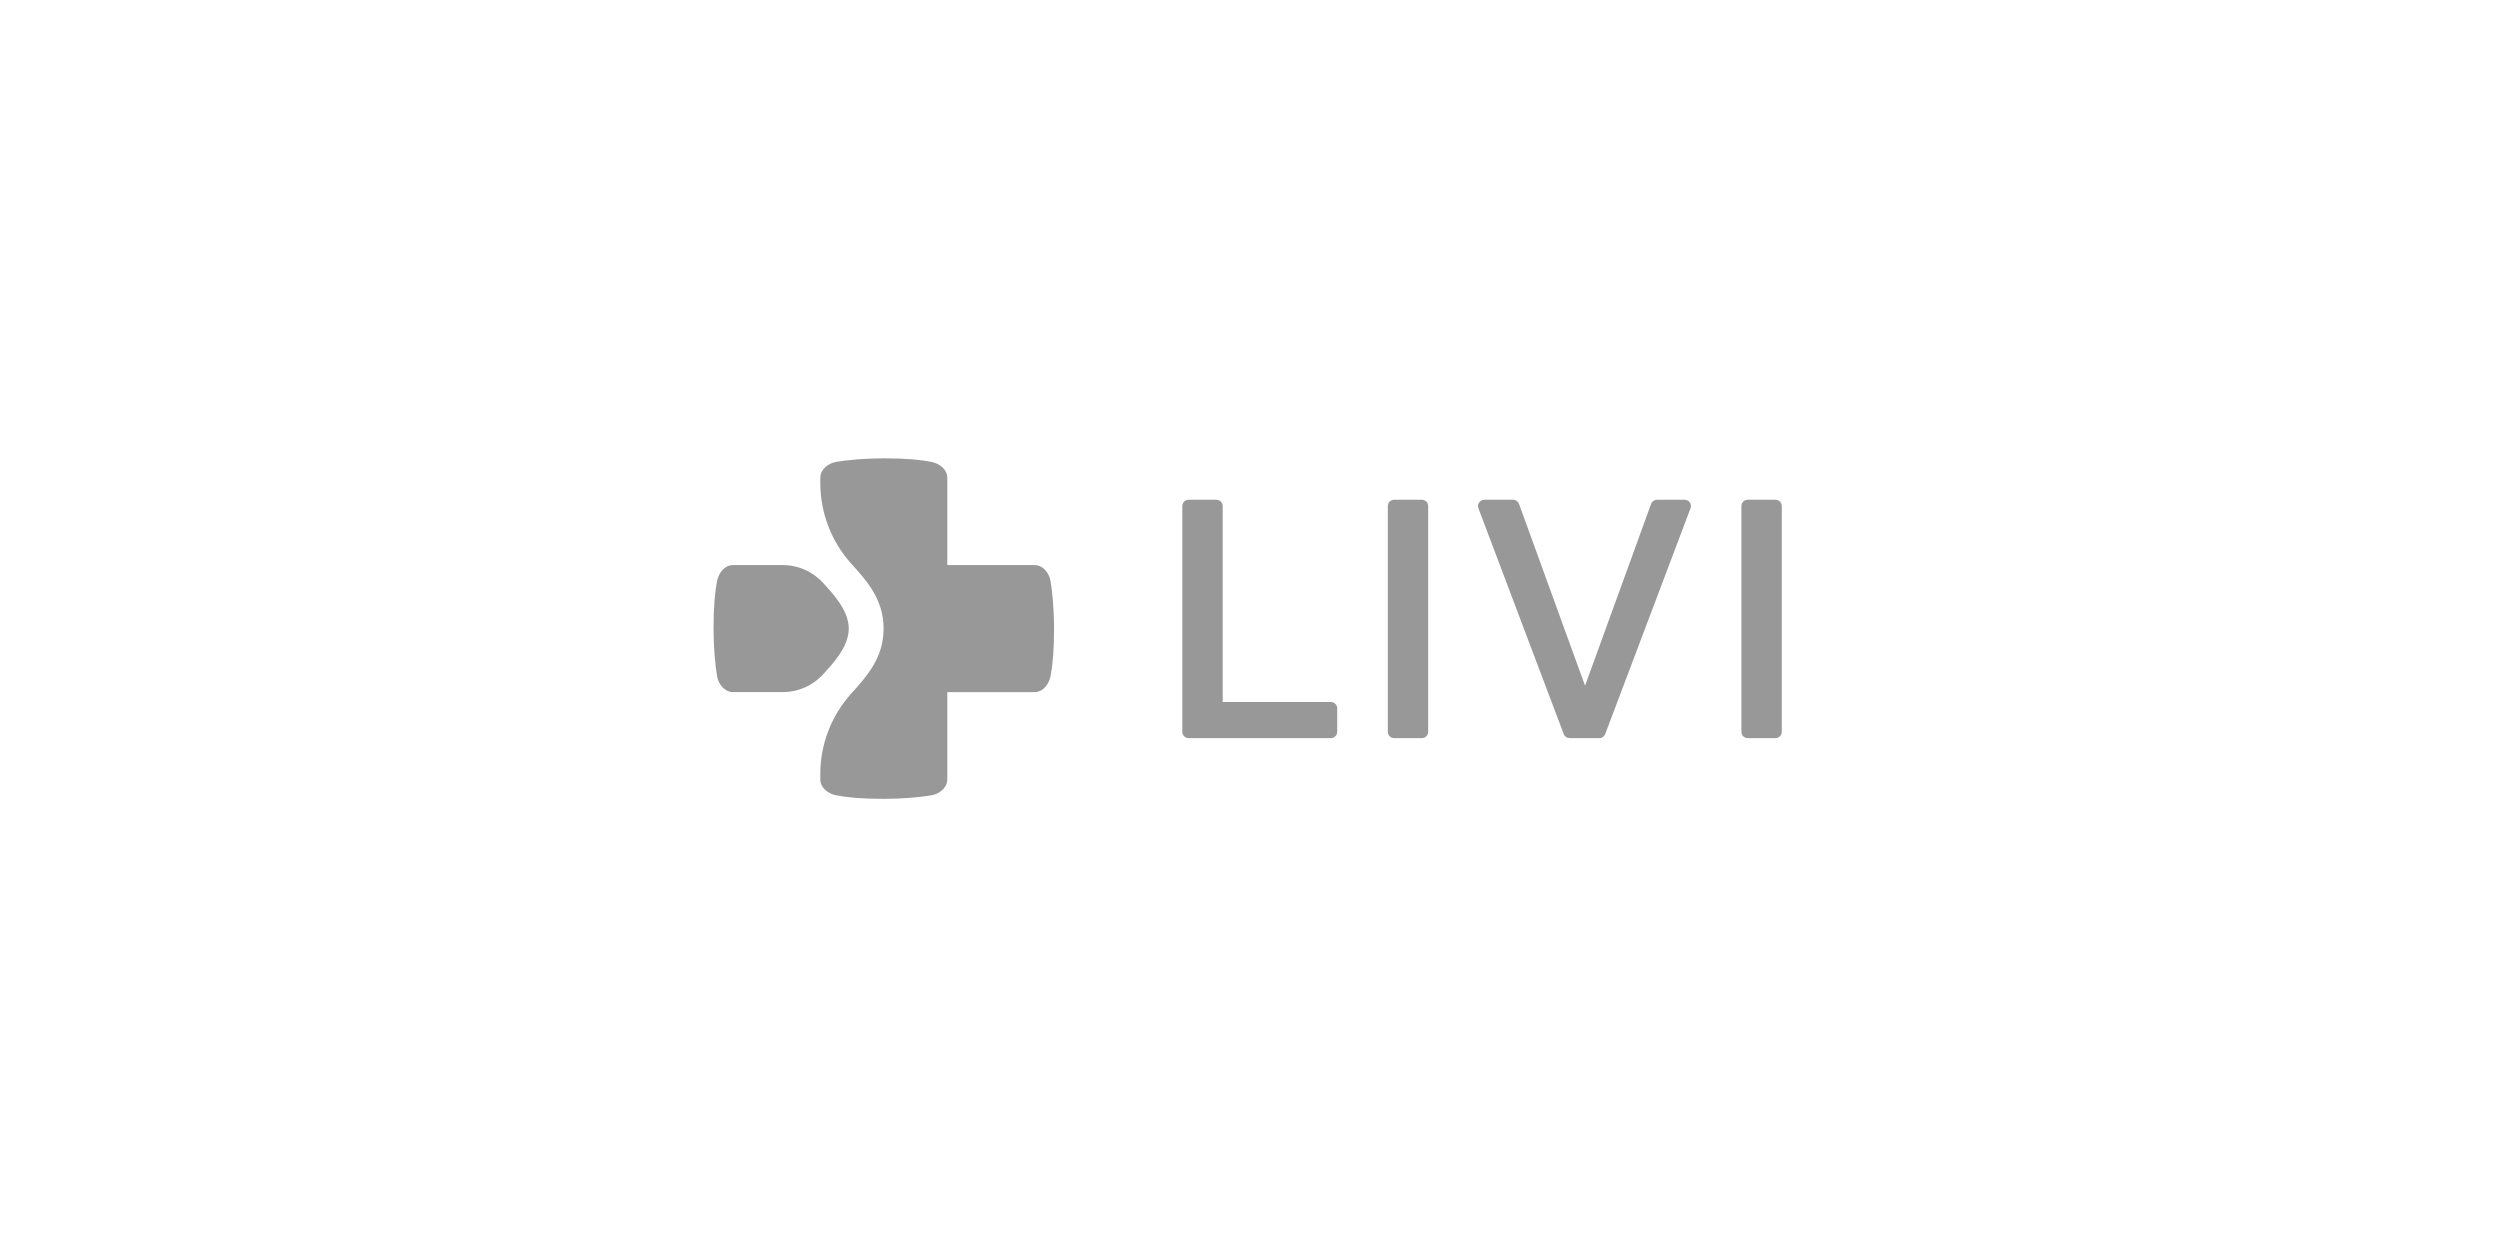 <svg xmlns="http://www.w3.org/2000/svg" fill="none" viewBox="0 0 240 120" height="120" width="240">
<path fill="#989898" d="M114.107 47.977H116.774C117.107 47.977 117.378 48.248 117.378 48.581V67.394H127.768C128.101 67.394 128.372 67.665 128.372 67.998V70.255C128.372 70.588 128.101 70.859 127.768 70.859H114.106C113.771 70.859 113.502 70.588 113.502 70.255V48.581C113.502 48.248 113.773 47.977 114.106 47.977"></path>
<path fill="#989898" d="M136.502 70.86H133.835C133.502 70.86 133.231 70.589 133.231 70.256V48.581C133.231 48.248 133.502 47.977 133.835 47.977H136.502C136.835 47.977 137.106 48.248 137.106 48.581V70.256C137.106 70.589 136.835 70.86 136.502 70.86Z"></path>
<path fill="#989898" d="M150.117 70.469L141.928 48.795C141.778 48.4 142.071 47.977 142.493 47.977H145.258C145.513 47.977 145.738 48.136 145.825 48.375L152.165 65.829L158.505 48.375C158.592 48.136 158.819 47.977 159.073 47.977H161.725C162.148 47.977 162.441 48.4 162.29 48.795L154.1 70.469C154.012 70.704 153.786 70.861 153.535 70.861H150.682C150.43 70.861 150.206 70.706 150.117 70.469Z"></path>
<path fill="#989898" d="M170.446 70.86H167.778C167.445 70.86 167.174 70.589 167.174 70.256V48.581C167.174 48.248 167.445 47.977 167.778 47.977H170.446C170.779 47.977 171.05 48.248 171.05 48.581V70.256C171.05 70.589 170.779 70.86 170.446 70.86Z"></path>
<path fill="#989898" d="M81.481 60.346C81.481 58.546 79.869 56.902 79.036 55.978C78.045 54.877 76.632 54.248 75.151 54.248H70.371C69.573 54.242 68.998 54.987 68.84 55.772C68.638 56.793 68.5 58.218 68.5 60.345C68.5 62.039 68.651 63.851 68.84 64.917C68.978 65.703 69.573 66.441 70.371 66.441H75.154C76.635 66.441 78.047 65.814 79.037 64.715C79.869 63.791 81.481 62.145 81.481 60.345"></path>
<path fill="#989898" d="M100.849 55.772C100.712 54.986 100.117 54.248 99.319 54.248H90.942V45.871C90.948 45.073 90.203 44.498 89.418 44.34C88.397 44.138 86.972 44 84.846 44C83.151 44 81.339 44.151 80.273 44.34C79.488 44.478 78.749 45.073 78.749 45.871V46.374C78.749 49.232 79.808 51.988 81.721 54.112C83.248 55.805 84.825 57.556 84.825 60.346C84.825 63.135 83.246 64.891 81.718 66.584C79.806 68.703 78.749 71.455 78.749 74.309V74.819C78.742 75.617 79.488 76.192 80.273 76.35C81.294 76.552 82.719 76.69 84.846 76.69C86.54 76.69 88.352 76.539 89.418 76.35C90.203 76.212 90.942 75.617 90.942 74.819V66.442H99.319C100.117 66.45 100.693 65.704 100.849 64.918C101.052 63.897 101.19 62.472 101.19 60.346C101.19 58.651 101.039 56.839 100.849 55.773"></path>
</svg>
